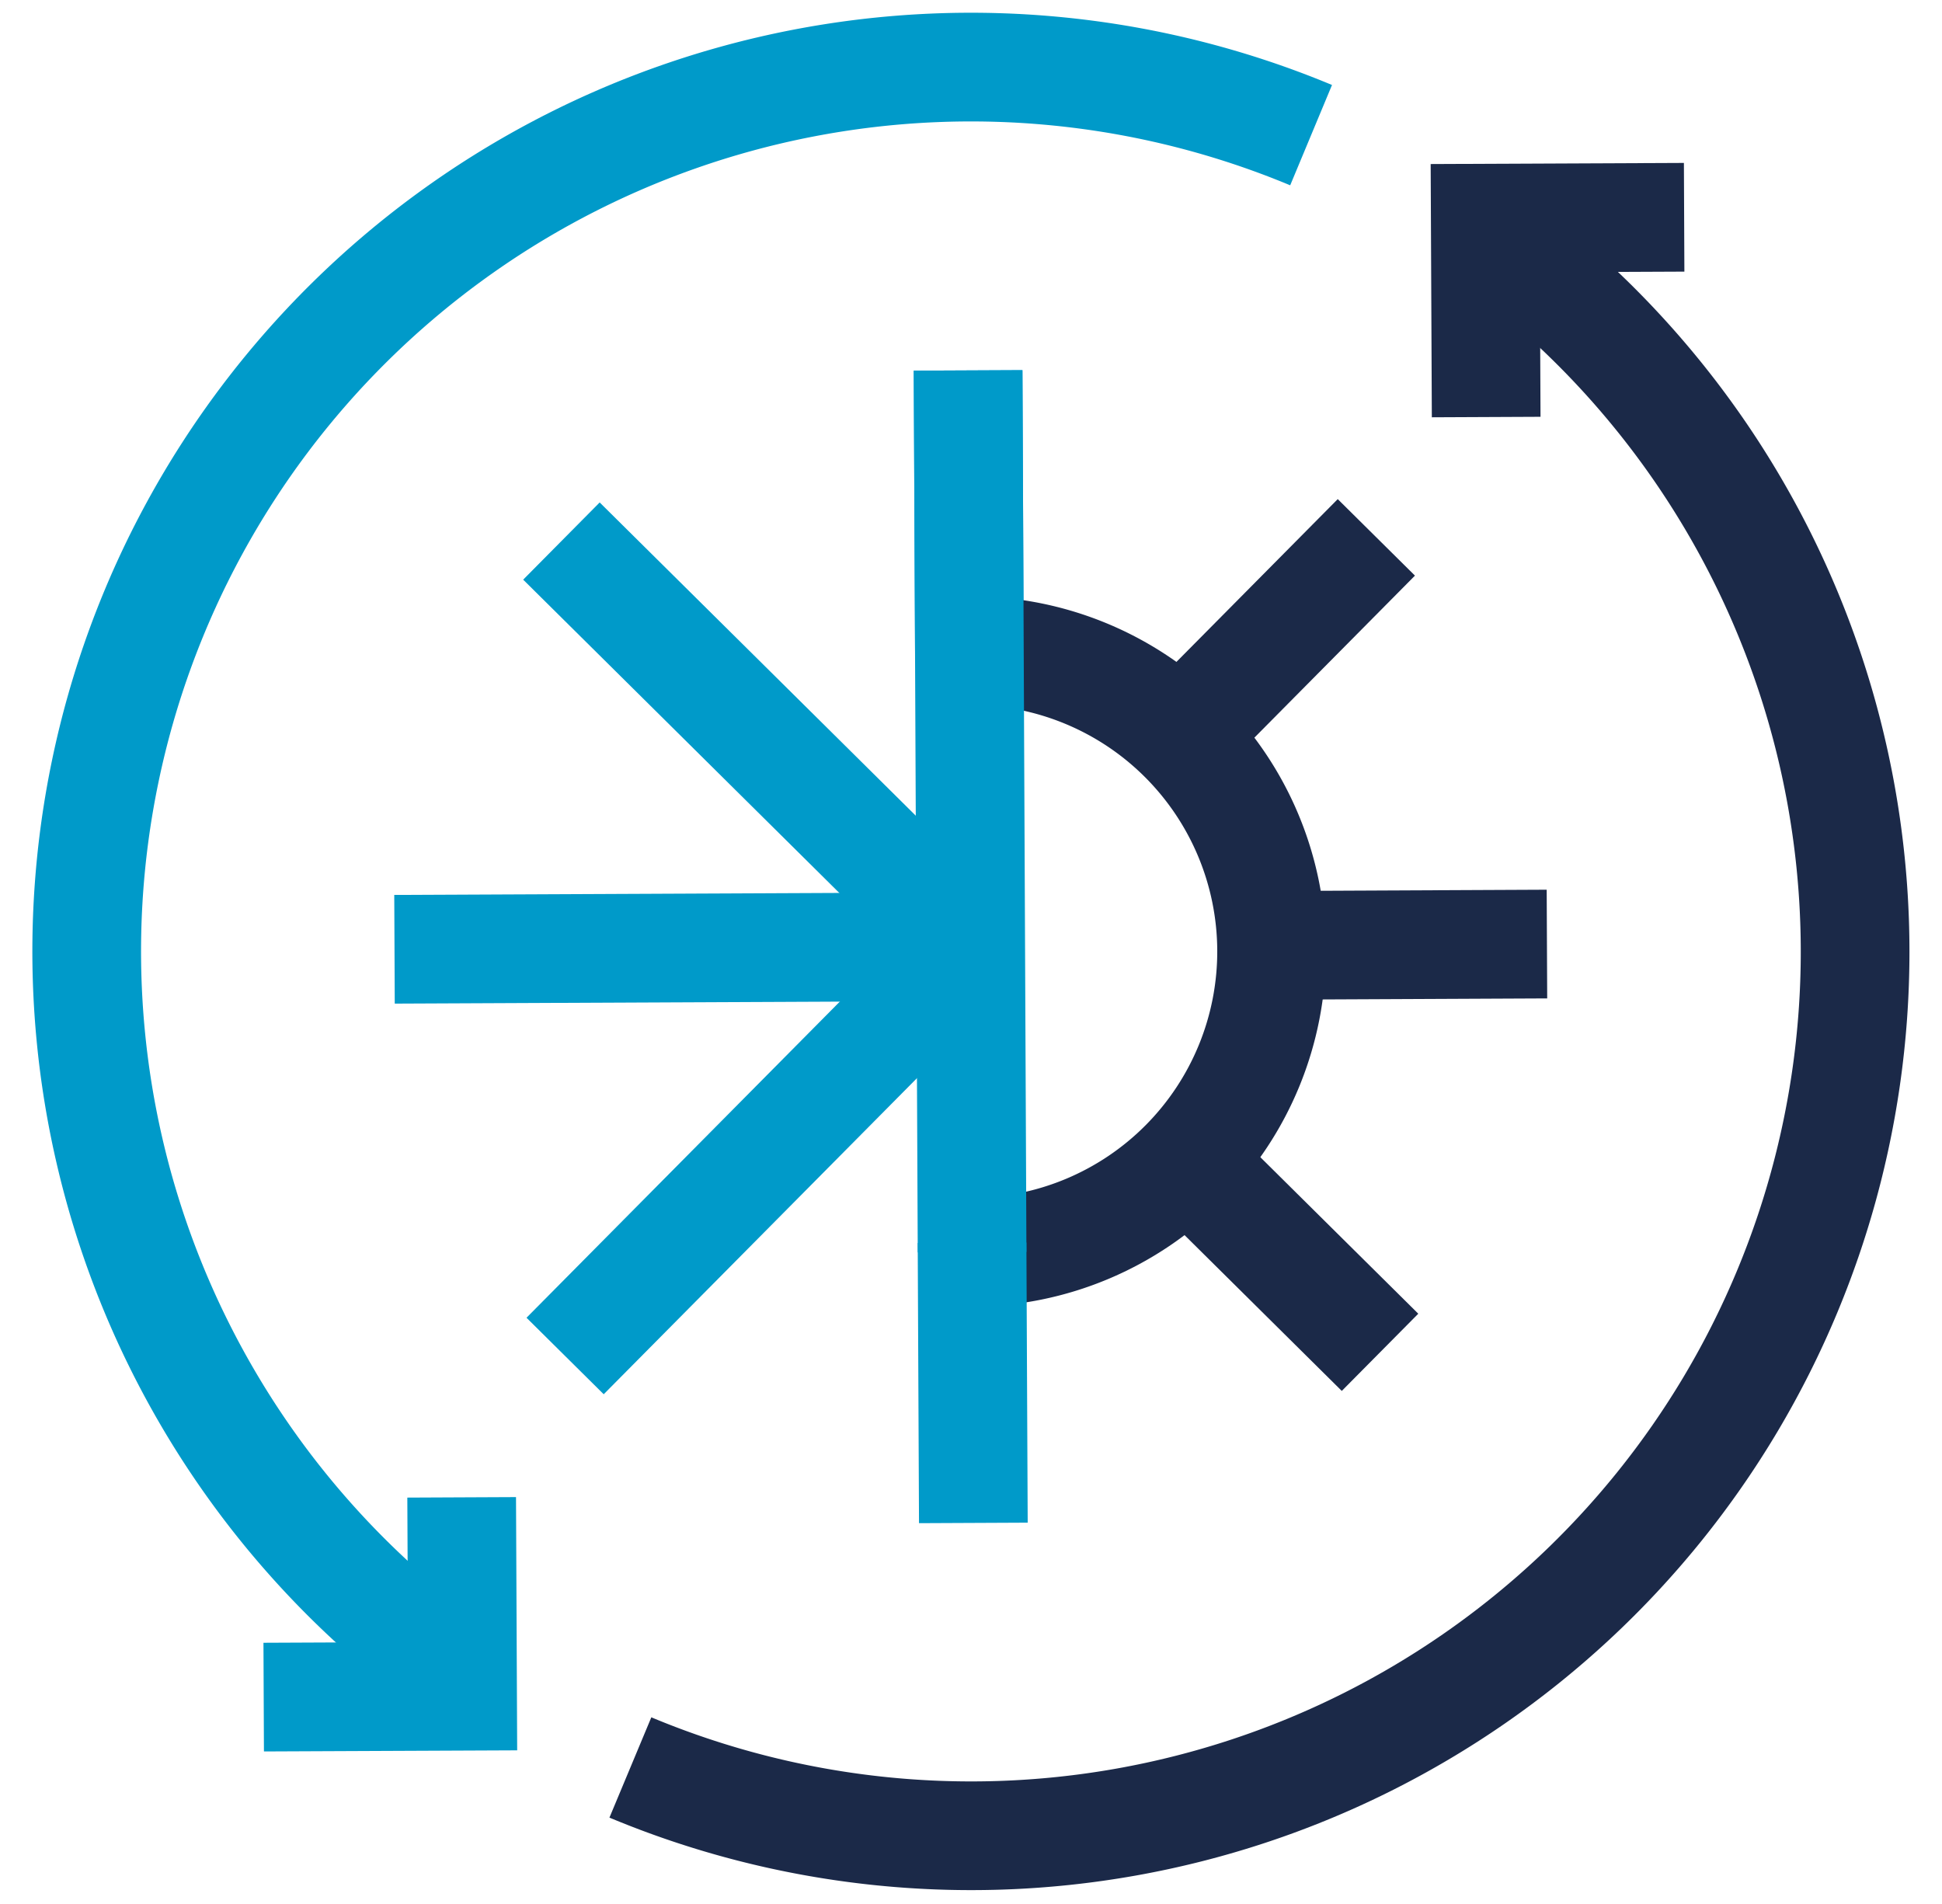 <svg xmlns="http://www.w3.org/2000/svg" width="53.582" height="52.525" viewBox="0 0 53.582 52.525">
  <g id="Group_918" data-name="Group 918" transform="matrix(0.999, -0.035, 0.035, 0.999, -1.544, -0.162)">
    <g id="Group_917" data-name="Group 917" transform="translate(2.996 2.998)">
      <g id="Group_919" data-name="Group 919" transform="translate(0 0)">
        <path id="Path_3635" data-name="Path 3635" d="M10.758,44.889a24.406,24.406,0,0,1,24.695-41.8" transform="translate(-0.875 -0.876)" fill="none" stroke="#009ac9" stroke-miterlimit="10" stroke-width="3"/>
        <path id="Path_3636" data-name="Path 3636" d="M8.731,45.036A24.4,24.4,0,0,0,34.869,4.4l-.5-.532" transform="translate(5.492 1.545)" fill="none" stroke="#1b2948" stroke-miterlimit="10" stroke-width="3"/>
        <line id="Line_5" data-name="Line 5" x1="0.235" y2="7.73" transform="translate(24.654 8.371)" fill="none" stroke="#009fe3" stroke-miterlimit="10" stroke-width="3"/>
        <line id="Line_6" data-name="Line 6" x1="7.73" y1="0.235" transform="translate(32.572 24.519)" fill="none" stroke="#1b2948" stroke-miterlimit="10" stroke-width="3"/>
        <line id="Line_7" data-name="Line 7" x1="5.299" y1="5.632" transform="translate(30.004 30.222)" fill="none" stroke="#1b2948" stroke-miterlimit="10" stroke-width="3"/>
        <line id="Line_8" data-name="Line 8" y1="5.299" x2="5.632" transform="translate(30.357 13.371)" fill="none" stroke="#1b2948" stroke-miterlimit="10" stroke-width="3"/>
        <path id="Path_3637" data-name="Path 3637" d="M14.72,9.77a8.3,8.3,0,1,1-.507,16.6" transform="translate(9.934 6.332)" fill="none" stroke="#1b2948" stroke-miterlimit="10" stroke-width="3"/>
        <path id="Path_3638" data-name="Path 3638" d="M22.492,8.943l.167-5.487,5.487.168" transform="translate(16.643 1.215)" fill="none" stroke="#1b2948" stroke-miterlimit="10" stroke-width="3"/>
        <path id="Path_3639" data-name="Path 3639" d="M8.835,22.4l-.167,5.487-5.487-.168" transform="translate(0.995 16.567)" fill="none" stroke="#009ac9" stroke-miterlimit="10" stroke-width="3"/>
        <line id="Line_9" data-name="Line 9" x1="0.235" y2="7.73" transform="translate(23.92 32.437)" fill="none" stroke="#009ac9" stroke-miterlimit="10" stroke-width="3"/>
        <line id="Line_10" data-name="Line 10" x1="16.13" y1="0.492" transform="translate(8.507 23.784)" fill="none" stroke="#009ac9" stroke-miterlimit="10" stroke-width="3"/>
        <line id="Line_11" data-name="Line 11" x1="10.514" y1="11.175" transform="translate(13.506 12.685)" fill="none" stroke="#009ac9" stroke-miterlimit="10" stroke-width="3"/>
        <line id="Line_12" data-name="Line 12" y1="9.964" x2="10.592" transform="translate(12.82 25.204)" fill="none" stroke="#009ac9" stroke-miterlimit="10" stroke-width="3"/>
        <line id="Line_13" data-name="Line 13" x1="0.742" y2="24.326" transform="translate(24.147 8.371)" fill="none" stroke="#009ac9" stroke-miterlimit="10" stroke-width="3"/>
      </g>
    </g>
  </g>
</svg>
